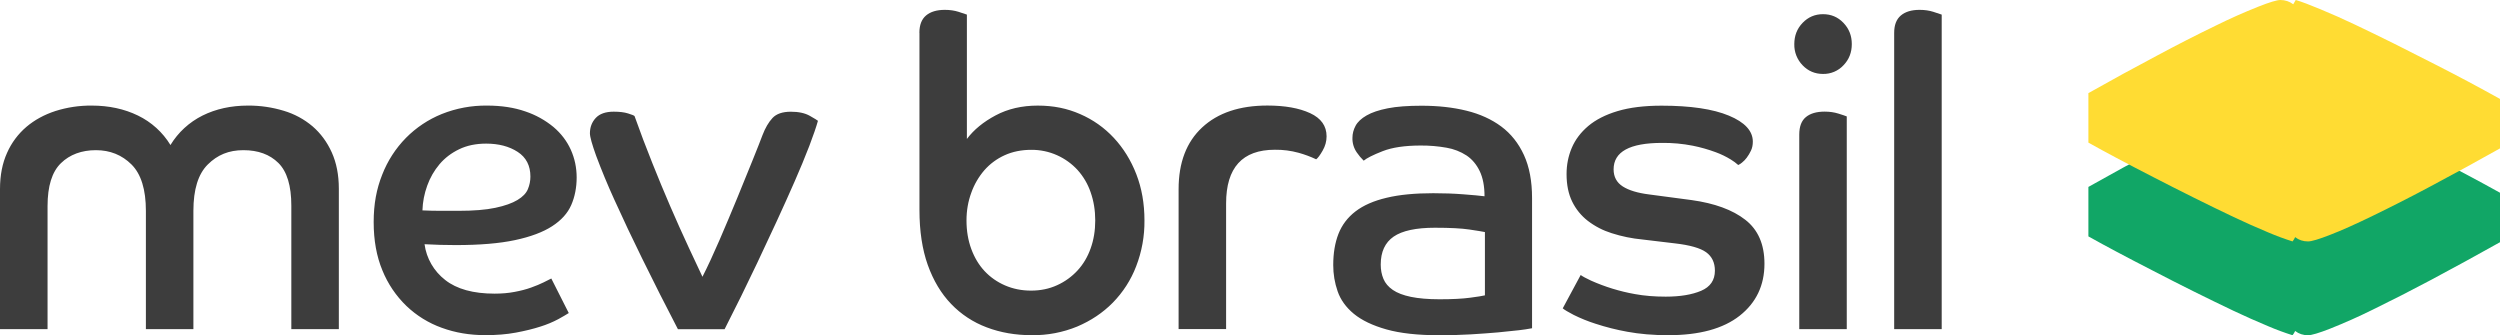 <svg xmlns="http://www.w3.org/2000/svg" xmlns:xlink="http://www.w3.org/1999/xlink" viewBox="0 0 179 24"><g><path d="M 0 0 L 179 0 L 179 24 L 0 24 Z" fill="transparent"></path><path d="M 0 13.544 C 0 12.553 0.169 11.684 0.508 10.94 C 0.823 10.225 1.297 9.59 1.895 9.08 C 2.482 8.584 3.173 8.208 3.971 7.948 C 4.809 7.683 5.685 7.552 6.566 7.56 C 7.799 7.56 8.903 7.799 9.878 8.273 C 10.844 8.741 11.652 9.474 12.205 10.384 C 12.753 9.48 13.55 8.748 14.503 8.273 C 15.457 7.799 16.542 7.56 17.754 7.56 C 18.624 7.554 19.489 7.68 20.32 7.933 C 21.079 8.158 21.781 8.538 22.382 9.048 C 22.958 9.546 23.416 10.165 23.753 10.909 C 24.089 11.653 24.261 12.522 24.261 13.513 L 24.261 23.564 L 20.859 23.564 L 20.859 14.723 C 20.859 13.297 20.549 12.278 19.932 11.668 C 19.316 11.058 18.48 10.752 17.426 10.752 C 16.375 10.752 15.563 11.094 14.877 11.778 C 14.19 12.459 13.847 13.566 13.847 15.097 L 13.847 23.568 L 10.446 23.568 L 10.446 15.097 C 10.446 13.57 10.103 12.463 9.417 11.778 C 8.732 11.096 7.88 10.752 6.868 10.752 C 5.853 10.752 4.996 11.063 4.362 11.684 C 3.723 12.304 3.405 13.328 3.405 14.754 L 3.405 23.564 L 0 23.564 Z M 40.72 22.416 C 40.561 22.519 40.311 22.663 39.974 22.851 C 39.569 23.066 39.144 23.242 38.706 23.379 C 38.197 23.545 37.61 23.689 36.944 23.814 C 36.278 23.939 35.547 23.997 34.753 23.997 C 33.636 23.997 32.599 23.824 31.634 23.471 C 30.686 23.131 29.822 22.597 29.098 21.904 C 28.352 21.183 27.767 20.316 27.38 19.36 C 26.962 18.356 26.755 17.202 26.755 15.901 C 26.755 14.602 26.959 13.529 27.366 12.507 C 27.747 11.524 28.326 10.627 29.068 9.871 C 29.796 9.135 30.668 8.553 31.633 8.163 C 32.66 7.752 33.761 7.547 34.869 7.56 C 35.905 7.56 36.82 7.701 37.616 7.979 C 38.352 8.225 39.035 8.603 39.631 9.095 C 40.179 9.56 40.59 10.103 40.871 10.724 C 41.15 11.346 41.289 12.006 41.289 12.71 C 41.289 13.413 41.16 14.091 40.901 14.68 C 40.643 15.27 40.185 15.776 39.529 16.199 C 38.873 16.624 37.985 16.955 36.873 17.192 C 35.757 17.43 34.347 17.548 32.634 17.548 C 31.888 17.548 31.142 17.527 30.397 17.486 C 30.533 18.497 31.063 19.416 31.876 20.047 C 32.7 20.696 33.878 21.025 35.413 21.025 C 35.929 21.025 36.409 20.984 36.845 20.9 C 37.281 20.819 37.676 20.716 38.024 20.591 C 38.372 20.465 38.67 20.344 38.92 20.219 L 39.473 19.941 L 40.728 22.423 L 40.722 22.416 Z M 30.244 15.064 C 30.702 15.085 31.14 15.095 31.558 15.095 L 32.813 15.095 C 33.907 15.095 34.792 15.024 35.468 14.879 C 36.145 14.736 36.671 14.548 37.05 14.32 C 37.43 14.091 37.676 13.835 37.796 13.543 C 37.916 13.254 37.977 12.957 37.977 12.644 C 37.977 11.859 37.673 11.269 37.066 10.875 C 36.457 10.48 35.708 10.283 34.813 10.283 C 34.076 10.283 33.429 10.417 32.873 10.687 C 32.316 10.955 31.848 11.312 31.471 11.756 C 31.087 12.211 30.789 12.731 30.59 13.29 C 30.38 13.869 30.265 14.461 30.247 15.061 Z M 48.536 23.565 C 47.661 21.885 46.806 20.194 45.971 18.494 C 45.281 17.095 44.614 15.683 43.971 14.262 C 43.507 13.243 43.078 12.208 42.686 11.16 C 42.389 10.334 42.238 9.793 42.238 9.546 C 42.238 9.113 42.377 8.747 42.656 8.445 C 42.936 8.146 43.364 7.996 43.941 7.996 C 44.359 7.996 44.701 8.037 44.969 8.122 C 45.237 8.207 45.39 8.264 45.433 8.31 C 45.83 9.425 46.256 10.557 46.718 11.704 C 47.53 13.744 48.401 15.761 49.328 17.753 C 49.715 18.592 50.037 19.278 50.296 19.817 C 50.676 19.073 51.081 18.193 51.52 17.181 C 51.956 16.169 52.38 15.165 52.789 14.17 C 53.199 13.18 53.565 12.272 53.893 11.456 C 54.223 10.64 54.456 10.048 54.595 9.675 C 54.793 9.16 55.03 8.75 55.311 8.449 C 55.59 8.15 56.027 7.999 56.624 7.999 C 57.181 7.999 57.635 8.096 57.982 8.293 C 58.33 8.49 58.523 8.609 58.565 8.65 C 58.444 9.085 58.239 9.678 57.954 10.432 C 57.625 11.283 57.277 12.126 56.909 12.961 C 56.501 13.893 56.064 14.864 55.596 15.878 C 55.126 16.89 54.667 17.879 54.21 18.841 C 53.457 20.429 52.681 22.006 51.881 23.571 L 48.541 23.571 Z M 65.828 2.351 C 65.828 1.79 65.987 1.378 66.306 1.108 C 66.624 0.84 67.072 0.706 67.651 0.706 C 68.009 0.706 68.336 0.752 68.633 0.847 C 68.931 0.94 69.13 1.007 69.229 1.046 L 69.229 9.95 C 69.726 9.287 70.414 8.725 71.291 8.259 C 72.164 7.793 73.169 7.561 74.304 7.561 C 75.438 7.561 76.406 7.762 77.332 8.166 C 78.259 8.568 79.065 9.137 79.751 9.872 C 80.435 10.607 80.975 11.476 81.362 12.476 C 81.75 13.48 81.943 14.579 81.943 15.779 C 81.956 16.903 81.754 18.019 81.348 19.069 C 80.977 20.041 80.407 20.927 79.675 21.673 C 78.959 22.399 78.108 22.965 77.125 23.382 C 76.1 23.802 74.998 24.012 73.888 24 C 72.714 24 71.636 23.815 70.652 23.44 C 69.684 23.079 68.812 22.506 68.102 21.764 C 67.386 21.02 66.829 20.088 66.429 18.973 C 66.032 17.857 65.833 16.544 65.833 15.034 L 65.833 2.351 Z M 73.825 20.808 C 74.501 20.808 75.124 20.68 75.69 20.42 C 76.244 20.17 76.741 19.811 77.15 19.367 C 77.561 18.922 77.874 18.394 78.09 17.785 C 78.31 17.174 78.419 16.509 78.419 15.784 C 78.419 15.058 78.309 14.39 78.09 13.768 C 77.889 13.178 77.57 12.634 77.152 12.169 C 76.742 11.724 76.245 11.366 75.69 11.116 C 75.105 10.853 74.468 10.721 73.825 10.728 C 73.148 10.728 72.498 10.856 71.929 11.116 C 71.375 11.367 70.882 11.731 70.483 12.185 C 70.072 12.661 69.754 13.208 69.545 13.799 C 69.316 14.42 69.201 15.08 69.201 15.784 C 69.201 16.528 69.316 17.209 69.545 17.831 C 69.774 18.45 70.092 18.978 70.499 19.413 C 70.907 19.848 71.395 20.19 71.959 20.435 C 72.529 20.682 73.148 20.808 73.825 20.808 Z M 84.388 13.544 C 84.388 11.644 84.949 10.169 86.075 9.124 C 87.2 8.08 88.755 7.557 90.746 7.557 C 92 7.557 93.02 7.739 93.805 8.102 C 94.589 8.465 94.983 9.018 94.983 9.762 C 94.983 10.115 94.89 10.456 94.701 10.784 C 94.512 11.116 94.357 11.321 94.238 11.406 C 93.834 11.216 93.415 11.06 92.984 10.94 C 92.429 10.788 91.856 10.714 91.28 10.722 C 88.953 10.722 87.789 12.003 87.789 14.567 L 87.789 23.561 L 84.388 23.561 L 84.388 13.542 Z M 109.693 23.503 C 109.382 23.561 109.069 23.608 108.755 23.644 C 108.253 23.702 107.751 23.754 107.248 23.8 C 106.67 23.85 106.024 23.898 105.308 23.941 C 104.592 23.982 103.847 24.004 103.07 24.004 C 101.517 24.004 100.249 23.863 99.265 23.585 C 98.281 23.307 97.505 22.936 96.936 22.47 C 96.372 22.004 95.984 21.464 95.774 20.856 C 95.564 20.252 95.458 19.617 95.46 18.978 C 95.46 18.131 95.583 17.389 95.832 16.748 C 96.083 16.107 96.49 15.569 97.057 15.134 C 97.625 14.699 98.366 14.375 99.281 14.16 C 100.194 13.94 101.31 13.834 102.621 13.834 C 103.376 13.834 104.092 13.859 104.769 13.912 C 105.445 13.965 105.955 14.009 106.292 14.053 C 106.292 13.33 106.177 12.73 105.948 12.253 C 105.719 11.777 105.407 11.406 105.01 11.136 C 104.577 10.854 104.089 10.664 103.578 10.577 C 102.968 10.468 102.348 10.416 101.728 10.42 C 100.595 10.42 99.683 10.554 98.997 10.824 C 98.311 11.092 97.857 11.321 97.641 11.504 C 97.457 11.325 97.291 11.129 97.147 10.917 C 96.932 10.608 96.822 10.239 96.835 9.864 C 96.835 9.573 96.909 9.288 97.057 9.01 C 97.204 8.732 97.469 8.482 97.849 8.266 C 98.227 8.047 98.732 7.879 99.371 7.753 C 100.008 7.628 100.814 7.57 101.788 7.57 C 102.962 7.57 104.032 7.687 104.999 7.926 C 105.964 8.163 106.794 8.541 107.489 9.056 C 108.183 9.573 108.727 10.256 109.116 11.104 C 109.504 11.951 109.695 12.977 109.695 14.174 L 109.695 23.513 Z M 106.322 16.616 C 106.123 16.576 105.749 16.513 105.202 16.433 C 104.655 16.351 103.834 16.306 102.739 16.306 C 101.386 16.306 100.402 16.519 99.785 16.941 C 99.169 17.366 98.86 18.032 98.86 18.942 C 98.86 19.314 98.923 19.655 99.054 19.968 C 99.183 20.277 99.407 20.54 99.726 20.759 C 100.044 20.977 100.478 21.143 101.025 21.256 C 101.572 21.368 102.252 21.428 103.07 21.428 C 103.985 21.428 104.712 21.39 105.246 21.318 C 105.786 21.247 106.144 21.191 106.32 21.147 L 106.32 16.615 Z M 113.177 19.69 C 113.314 19.793 113.563 19.927 113.921 20.094 C 114.922 20.54 115.975 20.864 117.056 21.056 C 117.733 21.181 118.469 21.24 119.264 21.24 C 120.298 21.24 121.144 21.099 121.799 20.822 C 122.455 20.543 122.787 20.061 122.787 19.381 C 122.787 18.802 122.575 18.361 122.16 18.061 C 121.743 17.761 120.997 17.548 119.923 17.425 L 117.594 17.147 C 116.849 17.077 116.114 16.927 115.402 16.698 C 114.782 16.506 114.201 16.206 113.688 15.813 C 113.212 15.444 112.829 14.972 112.568 14.434 C 112.3 13.888 112.166 13.231 112.166 12.464 C 112.166 11.801 112.289 11.177 112.538 10.59 C 112.789 9.998 113.18 9.48 113.718 9.023 C 114.256 8.571 114.957 8.211 115.82 7.954 C 116.687 7.694 117.736 7.566 118.969 7.566 C 121.038 7.566 122.645 7.804 123.788 8.279 C 124.931 8.754 125.502 9.377 125.502 10.139 C 125.502 10.386 125.458 10.605 125.367 10.789 C 125.285 10.964 125.185 11.131 125.069 11.287 C 124.971 11.42 124.856 11.54 124.726 11.643 C 124.645 11.712 124.555 11.77 124.458 11.815 C 124.296 11.67 124.121 11.54 123.935 11.427 C 123.591 11.215 123.227 11.038 122.847 10.899 C 122.313 10.701 121.764 10.545 121.204 10.433 C 120.478 10.29 119.737 10.223 118.996 10.232 C 116.689 10.232 115.534 10.865 115.534 12.124 C 115.534 12.661 115.754 13.07 116.19 13.35 C 116.626 13.628 117.255 13.818 118.07 13.921 L 121.114 14.325 C 122.765 14.554 124.05 15.023 124.963 15.736 C 125.879 16.447 126.335 17.497 126.335 18.884 C 126.335 20.434 125.742 21.675 124.56 22.607 C 123.375 23.538 121.67 24 119.442 24 C 118.368 24 117.394 23.915 116.518 23.754 C 115.744 23.615 114.981 23.422 114.235 23.178 C 113.697 23.007 113.173 22.794 112.668 22.543 C 112.27 22.337 112.012 22.182 111.892 22.077 Z M 130.528 1.015 C 131.107 1.015 131.594 1.221 131.99 1.636 C 132.388 2.05 132.589 2.555 132.589 3.157 C 132.589 3.757 132.391 4.264 131.99 4.676 C 131.616 5.079 131.084 5.304 130.53 5.294 C 129.951 5.294 129.464 5.088 129.068 4.676 C 128.672 4.268 128.458 3.721 128.472 3.157 C 128.472 2.555 128.669 2.05 129.068 1.636 C 129.464 1.224 129.951 1.015 130.528 1.015 Z M 128.827 9.637 C 128.827 9.058 128.986 8.64 129.305 8.38 C 129.623 8.12 130.069 7.992 130.646 7.992 C 131.004 7.992 131.333 8.04 131.629 8.133 C 131.927 8.226 132.126 8.293 132.228 8.336 L 132.228 23.567 L 128.827 23.567 Z M 135.623 2.351 C 135.623 1.79 135.782 1.378 136.102 1.108 C 136.421 0.84 136.865 0.706 137.443 0.706 C 137.801 0.706 138.129 0.752 138.427 0.847 C 138.724 0.94 138.923 1.007 139.026 1.046 L 139.026 23.564 L 135.623 23.564 L 135.623 2.352 Z" fill="rgb(61, 61, 61)"></path><path d="M 149.529 16.924 L 149.529 13.384 C 151.173 12.456 152.83 11.551 154.498 10.667 C 155.867 9.933 157.25 9.227 158.648 8.55 C 159.643 8.057 160.658 7.605 161.69 7.194 C 162.496 6.875 163.029 6.714 163.272 6.714 C 163.623 6.714 163.931 6.822 164.196 7.022 C 164.251 6.917 164.311 6.815 164.376 6.716 C 164.806 6.84 165.386 7.063 166.123 7.369 C 166.959 7.716 167.786 8.084 168.602 8.472 C 170.539 9.395 172.46 10.35 174.365 11.335 C 175.925 12.128 177.471 12.95 179 13.8 L 179 17.342 C 177.353 18.265 175.697 19.17 174.031 20.058 C 172.66 20.788 171.276 21.494 169.88 22.176 C 168.885 22.669 167.871 23.121 166.839 23.531 C 166.028 23.85 165.501 24.003 165.257 24.003 C 164.905 24.003 164.598 23.904 164.333 23.698 C 164.283 23.806 164.221 23.908 164.147 24.003 C 163.554 23.816 162.971 23.6 162.4 23.356 C 161.565 23.008 160.739 22.64 159.921 22.254 C 157.985 21.333 156.066 20.378 154.165 19.389 C 153.223 18.905 152.345 18.452 151.533 18.017 C 150.861 17.661 150.193 17.297 149.529 16.926 Z" fill="rgb(17,166,102)"></path><path d="M 149.529 10.21 L 149.529 6.668 C 151.173 5.741 152.83 4.835 154.498 3.952 C 155.867 3.217 157.25 2.511 158.648 1.834 C 159.643 1.341 160.658 0.889 161.69 0.479 C 162.496 0.16 163.029 0 163.272 0 C 163.623 0 163.931 0.106 164.196 0.306 C 164.251 0.201 164.311 0.099 164.376 0 C 164.806 0.126 165.386 0.347 166.123 0.654 C 166.959 1 167.786 1.368 168.602 1.756 C 169.516 2.188 170.467 2.654 171.465 3.148 C 172.457 3.642 173.424 4.132 174.365 4.616 C 175.925 5.41 177.471 6.232 179 7.083 L 179 10.625 C 177.355 11.55 175.698 12.455 174.031 13.341 C 172.661 14.073 171.277 14.778 169.88 15.457 C 168.662 16.049 167.651 16.502 166.839 16.814 C 166.028 17.133 165.501 17.286 165.257 17.286 C 164.905 17.286 164.598 17.187 164.333 16.979 C 164.283 17.088 164.221 17.191 164.147 17.286 C 163.554 17.099 162.971 16.883 162.4 16.639 C 161.565 16.29 160.739 15.922 159.921 15.535 C 159.014 15.104 158.057 14.639 157.063 14.144 C 156.094 13.662 155.127 13.172 154.165 12.676 C 153.223 12.191 152.345 11.737 151.533 11.303 C 150.861 10.947 150.193 10.583 149.529 10.211 Z" fill="rgb(255,220,51)"></path></g></svg>